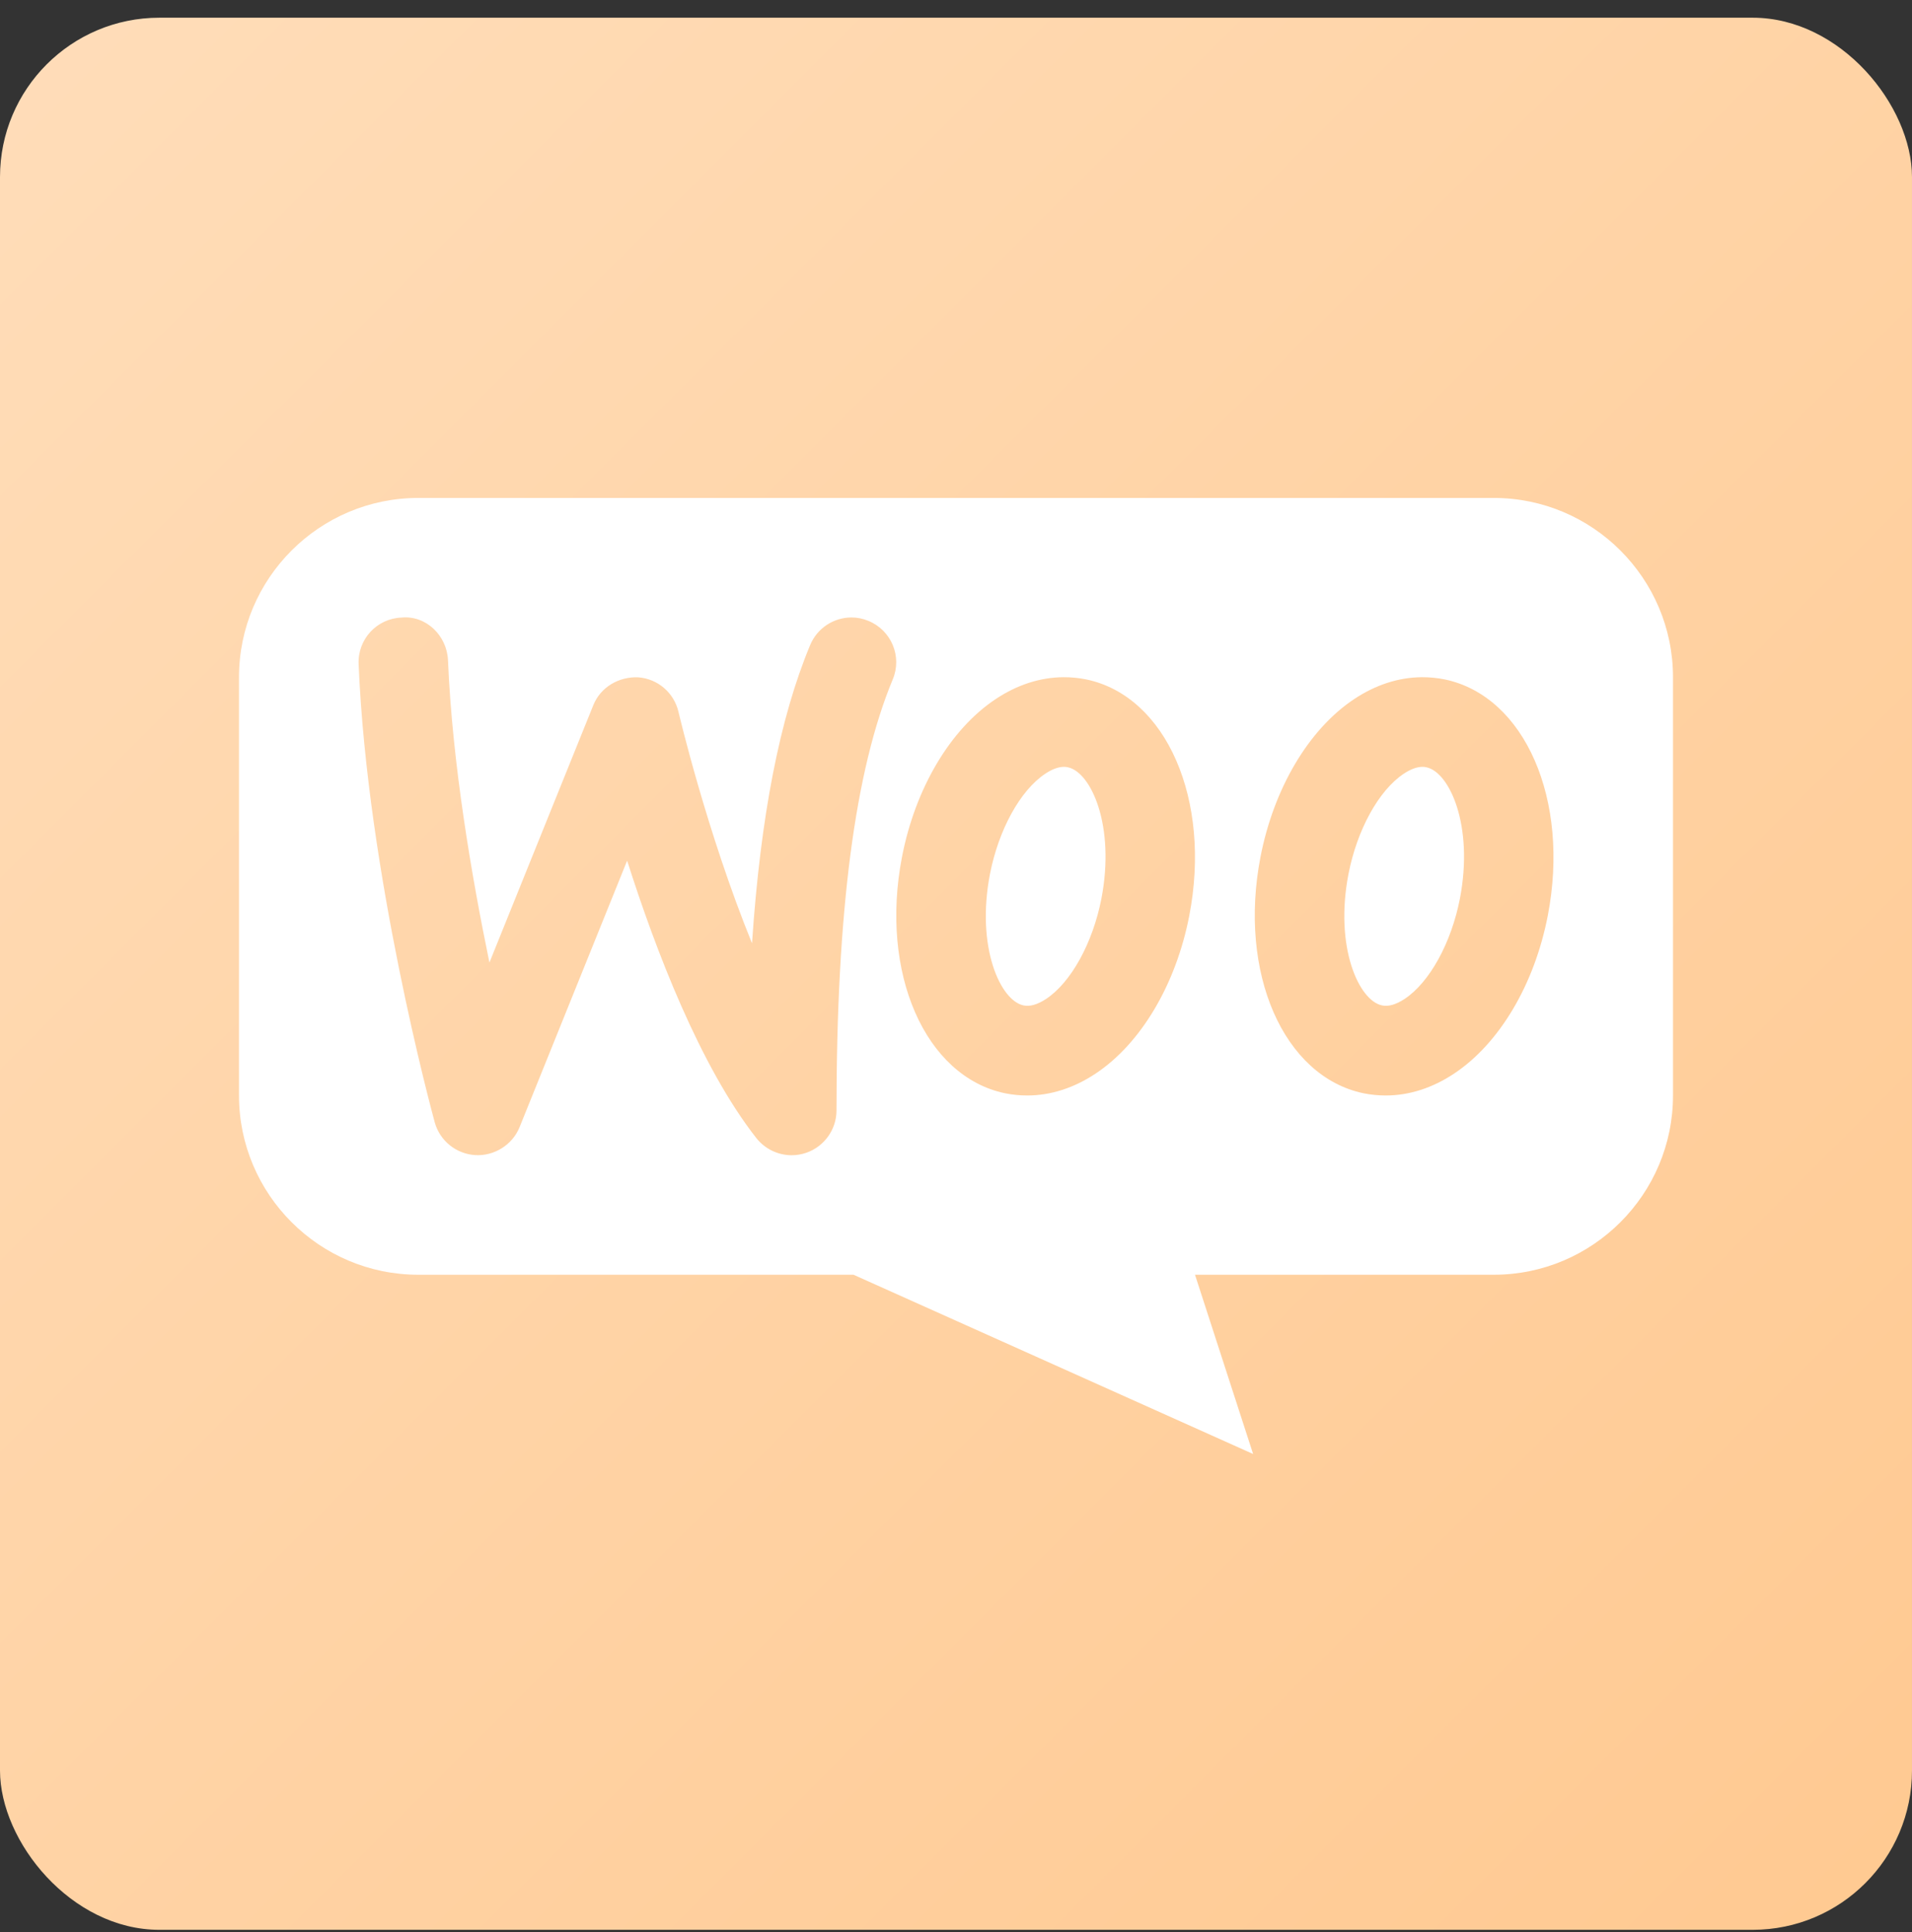 <svg width="96" height="97" viewBox="0 0 96 97" fill="none" xmlns="http://www.w3.org/2000/svg">
<rect x="0" y="0" width="96" height="97" fill="#333333" stroke="none"/>
<rect y="0.889" width="96" height="96" rx="8" fill="url(#paint0_linear_892_1248)"/>
<g clip-path="url(#clip0_892_1248)">
<path d="M21 25C16.038 25 12 29.038 12 34V55C12 59.962 16.038 64 21 64H42.855L62.918 73L60 64H75C79.962 64 84 59.962 84 55V34C84 29.038 79.962 25 75 25H21ZM42.744 31C43.036 30.999 43.327 31.056 43.611 31.176C44.76 31.653 45.304 32.965 44.824 34.111C42.925 38.68 42 45.76 42 55.75C42 56.707 41.388 57.562 40.482 57.877C40.242 57.958 39.996 58 39.75 58C39.072 58 38.419 57.694 37.98 57.145C35.16 53.553 32.922 47.72 31.488 43.211L26.086 56.594C25.723 57.488 24.807 58.048 23.865 57.994C22.902 57.934 22.081 57.275 21.826 56.342C21.688 55.838 18.444 43.865 18.006 33.344C17.952 32.102 18.914 31.054 20.156 31.006C21.395 30.883 22.443 31.914 22.494 33.156C22.71 38.34 23.686 44.03 24.574 48.326L29.789 35.406C30.155 34.494 31.079 33.961 32.051 34.006C33.029 34.081 33.844 34.783 34.066 35.74C34.087 35.827 35.49 41.788 37.758 47.359C38.187 40.978 39.152 36.046 40.676 32.389C41.033 31.525 41.869 31.004 42.744 31ZM53.385 34C53.77 33.997 54.157 34.034 54.539 34.111C58.565 34.951 60.835 40.163 59.713 45.971C59.047 49.418 57.291 52.383 55.014 53.898C53.919 54.627 52.747 55 51.58 55C51.205 55 50.833 54.964 50.461 54.889C46.438 54.049 44.165 48.837 45.287 43.029C45.953 39.582 47.709 36.617 49.986 35.102C51.071 34.379 52.229 34.008 53.385 34ZM71.385 34C71.77 33.997 72.157 34.034 72.539 34.111C76.565 34.951 78.835 40.163 77.713 45.971C77.047 49.418 75.291 52.383 73.014 53.898C71.919 54.627 70.747 55 69.58 55C69.205 55 68.833 54.964 68.461 54.889C64.438 54.049 62.165 48.837 63.287 43.029C63.953 39.582 65.709 36.617 67.986 35.102C69.073 34.379 70.229 34.008 71.385 34ZM53.426 38.5C53.144 38.5 52.83 38.615 52.482 38.846C51.225 39.68 50.137 41.662 49.705 43.885C48.997 47.551 50.229 50.237 51.387 50.477C51.705 50.549 52.088 50.439 52.523 50.154C53.78 49.32 54.869 47.338 55.301 45.115C56.006 41.449 54.777 38.763 53.619 38.523C53.559 38.508 53.492 38.5 53.426 38.5ZM71.426 38.5C71.144 38.5 70.83 38.615 70.482 38.846C69.225 39.68 68.137 41.662 67.705 43.885C66.997 47.551 68.229 50.237 69.387 50.477C69.705 50.549 70.088 50.439 70.523 50.154C71.78 49.32 72.869 47.338 73.301 45.115C74.006 41.449 72.777 38.763 71.619 38.523C71.559 38.508 71.492 38.5 71.426 38.5Z" fill="white"/>
</g>
<defs>
<linearGradient id="paint0_linear_892_1248" x1="0" y1="0.889" x2="96" y2="96.889" gradientUnits="userSpaceOnUse">
<stop stop-color="#FFDDB9"/>
<stop offset="1" stop-color="#FFC991"/>
</linearGradient>
<clipPath id="clip0_892_1248">
<rect width="72" height="72" fill="white" transform="translate(12 13)"/>
</clipPath>
</defs>
</svg>
